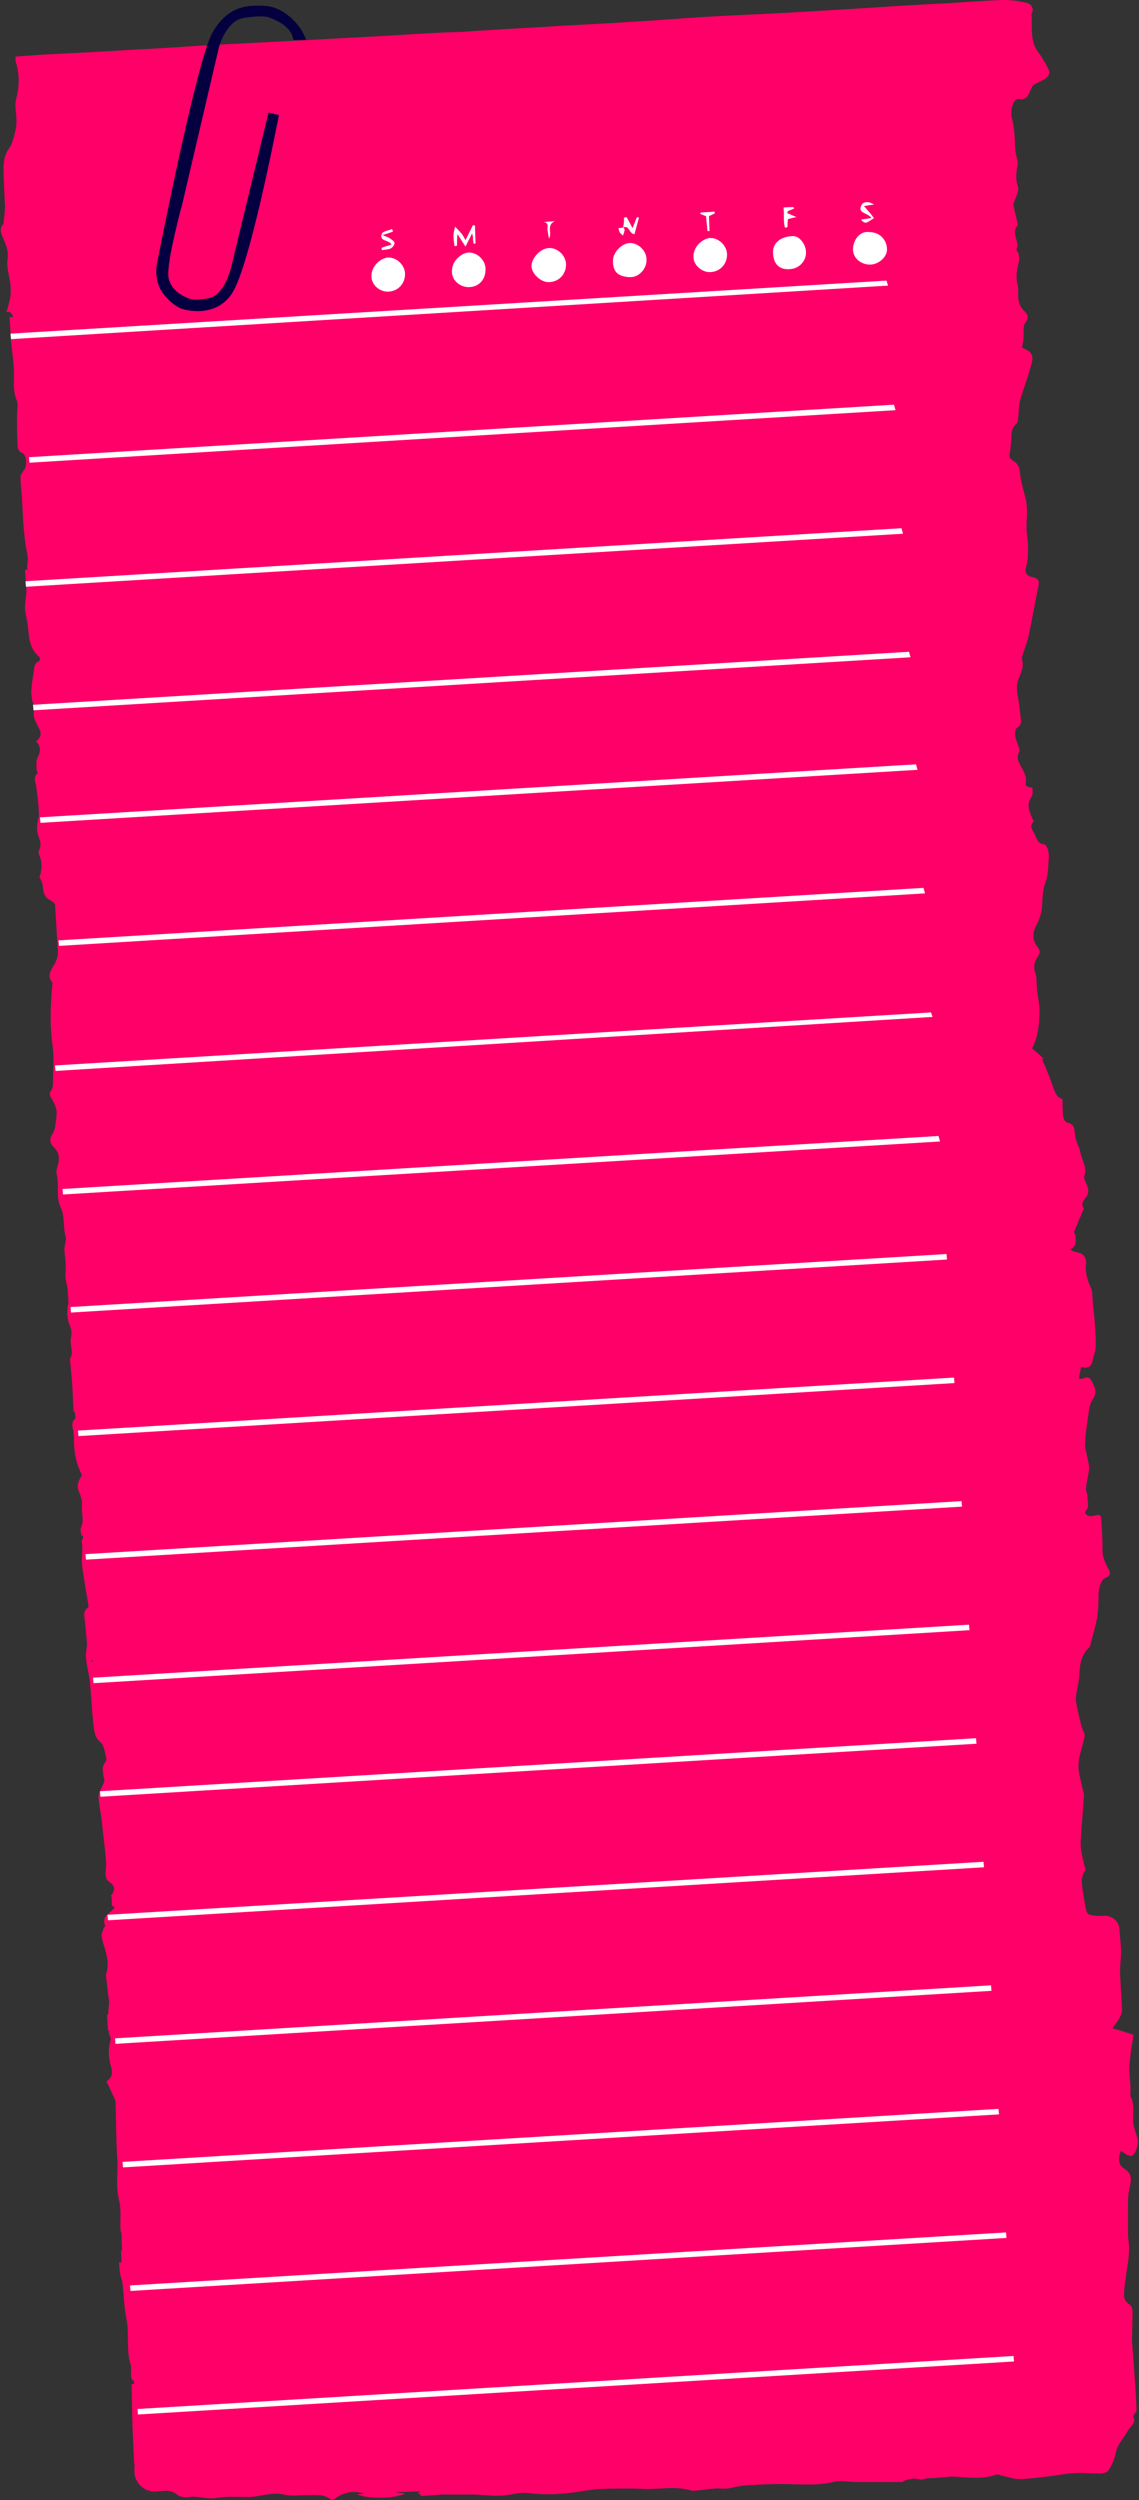 <?xml version="1.0" encoding="UTF-8" standalone="no"?><svg xmlns="http://www.w3.org/2000/svg" xmlns:xlink="http://www.w3.org/1999/xlink" fill="#000000" height="499.8" preserveAspectRatio="xMidYMid meet" version="1" viewBox="-0.1 0.0 227.8 499.8" width="227.8" zoomAndPan="magnify"><rect x="-0.1" y="0.0" width="227.8" height="499.8" fill="#333333" stroke="none"/><g id="change1_1"><path d="M209,12.7c-0.4-0.7-0.9-1.5-1.4-2.2c-1.8-2.3-1.2-5.1-1.4-7.7c0-0.1,0.1-0.2,0.1-0.2c0.5-1.1-0.4-1.9-1-2 c-1.5-0.4-3.1-0.6-4.7-0.6c-3.5,0.1-7,0.4-10.5,0.6c-5.6,0.3-11.2,0.6-16.8,1c-5,0.3-10,0.6-15,0.9c-5.3,0.3-10.7,0.5-16,0.8 c-5.6,0.3-11.1,0.8-16.6,1.1c-5.8,0.4-11.6,0.6-17.3,1c-5.5,0.3-10.9,0.6-16.4,1c-5.2,0.1-10.4,0.5-15.6,0.8 c-5.6,0.3-11.1,0.6-16.7,0.9C53.7,8.4,47.9,8.7,42.1,9c-5,0.3-10,0.7-15,0.9c-6.1,0.4-12.2,0.7-18.2,1c-2,0.1-3.9,0.3-5.9,0.4 c0,0.4,0,0.7,0,0.9c0.7,2.1,0.8,4.3,0.4,6.4c-0.2,1-0.5,1.9-0.4,2.9c0.1,1.5,0.4,3,0,4.5c-0.3,1.3-0.6,2.7-1.3,3.7 c-0.9,1.2-1,2.4-1.1,3.6c0,2.7,0.2,5.3,0.3,8c0,1.1-0.2,2.1-0.3,3.5c-0.6,0.4-0.7,1.3-0.3,2.3c0.7,1.6,1.4,3,1.1,4.9 c-0.2,1.6,0.4,3.2,0.6,4.9c0,0.8,0.1,1.6,0,2.3c-0.2,1.1-0.5,2.2-0.8,3.2c0.2,0,0.4-0.1,0.6-0.1c0.3,0.3,0.7,0.7,0.7,1v0.1H1.8 l0.3,4.3c0,0.1-0.1,0.3,0,0.4c0.2,2.2,0.6,4.5,0.6,6.7c0,1.7-0.2,3.4,0.5,5.1c0.4,0.9,0.1,2.2,0.1,3.3c0,1.8,0,3.6,0.1,5.3 c0,0.8-0.1,1.6,1,2.1c0.9,0.4,1,2.7,0.2,3.5C4.3,94.5,4,95,4,95.4c0,1.4,0.2,2.7,0.3,4.1c0.1,2.2,0.2,4.5,0.4,6.7 c0.1,0.9,0.2,1.8,0.3,2.7c0.2,1.2,0.6,2.4,0.4,3.6c-0.1,0.6-0.1,1.1,0,1.4H4.9l0.3,4.4c-0.1,1-0.3,2.1-0.3,3.1 c0,1.3,0.5,2.6,0.6,3.9c0.2,2.1,0.3,4.2,2,5.8c0.5,0.4,0.7,0.9-0.2,1.3c-0.2,0.1-0.4,0.5-0.5,0.8c-0.2,1.5-0.5,3-0.6,4.6 c-0.1,0.7,0,1.3,0.1,2c0.1,0.7,0.6,1.5,0.5,2c-0.5,1.3,0.2,2.4,0.7,3.4c0.7,1.2,0.8,2.1-0.4,3c1.1,1.1,0.9,2.1,0.3,3.3 c-0.3,0.6-0.2,1.5-0.2,2.3c0,0.3,0.3,0.7,0.2,0.8c-1,0.9-0.3,1.9-0.2,2.9c0.1,1.2,0.3,2.3,0.4,3.5l0.1,2.3l-0.1,0.1 c-0.2,1-0.4,2.1-0.2,3.1c0.3,1.2,1,2.2,0.3,3.5c-0.1,0.2-0.1,0.5,0,0.8c0.7,1.6,0.6,3.1,0.1,4.6c0.3,0.5,0.5,0.9,0.6,1.4 c0.2,1.2,0.1,2.5,1.6,3.2c0.4,0.2,0.6,0.4,0.9,0.7l0.6,9.9c-0.1,0.8-0.3,1.5-0.8,2.3c-0.6,1-1.5,2.4-0.3,3.5 c-0.4,4.5-0.6,8.8,0.1,13.2l0.1,2c0,1.8-0.1,3.3-0.1,4.9c0,0.5-0.1,1.1-0.3,1.4c-0.5,0.6-0.4,1.1,0,1.7c0.4,0.7,0.9,1.6,1,2.4 c0.1,0.9-0.1,1.9-0.2,2.8c-0.1,0.6-0.2,1.3-0.6,1.9c-0.7,1-0.5,1.9,0.2,2.6c1,0.9,1.2,1.9,1,3.1c-0.1,0.7-0.5,1.5-0.4,2.2 c0.6,2.3-0.2,4.7,0.9,6.9c0.6,1.3,0.5,3,0.7,4.6c0.1,0.5,0.2,1.1,0.3,1.5c-0.1,0.9-0.4,1.8-0.3,2.6c0.2,1.5,0.3,2.9,0.2,4.4 c-0.1,0.9,0.2,1.9,0.4,2.9l0.2,2.8c-0.3,1.5-0.4,3,0.2,4.5c0.4,0.9,0.5,1.7,0.3,2.6c-0.4,1.4,0.7,2.9-0.2,4.2c0,0.1,0,0.2,0,0.3 c0.2,2,0.4,3.9,0.5,5.9c0.1,1.4,0.1,2.7,0.2,4.1c0,0.2,0.2,0.4,0.3,0.6l0.1,1.1c-0.5,0.3-0.7,0.8-0.6,1.6c0.2,0.9,0.3,1.8,0.3,2.7 c0,2.4,0.4,4.7,1.6,7c-0.6,1-1.2,2-0.6,3.3c0.3,0.8,0.7,1.8,0.6,2.6c-0.2,1.5,0.5,3.1-0.2,4.6c-0.2,0.4,0,1,0.1,1.6 c0.1,0,0.2,0,0.3,0v0.6c-0.2,0.1-0.3,0.4-0.2,0.9c0.2,1.3-0.1,2.7,0,4.1s0.4,2.8,0.6,4.2c0.2,1.4,0.5,2.8,0.7,4.2 c0,0.1,0,0.3-0.1,0.4c-1.1,0.7-0.7,1.8-0.6,2.8c0.1,1.4,0.3,2.9,0.4,4.3c0,1-0.3,1.9-0.2,2.9c0.1,1.4,0.5,2.8,0.7,4.3 c0.3,2.4,0.4,4.8,0.6,7.2c0.1,0.7,0.1,1.3,0.2,2c0.2,1.2,0.2,2.4,1.4,3.4c0.8,0.7,0.9,2.2,1.2,3.4c0,0.1-0.1,0.3-0.1,0.4 c-0.7,0.8-0.8,1.6-0.5,2.5h-0.1l0.3,1.4c-0.1,0.4-0.3,0.7-0.4,1c-0.3,0.7-0.8,1.4-0.8,2.1c0.1,1.5,0.4,3,0.6,4.5 c0.3,2.9,0.7,5.7,0.9,8.6c0.1,0.8-0.1,1.6-0.1,2.4c0,0.5,0.2,1.2,0.5,1.4c1,0.8,1.9,1.4,0.5,3.1c0.1,0,0.1,0,0.2,0l0.1,2h0.4 c0,0.1,0.1,0.2,0.1,0.3c-1,1.2-2.6,1.7-1.9,3.5c0.1,0.2-0.2,0.4-0.3,0.7c-0.1,0.4-0.4,0.9-0.4,1.3c0.1,0.8,0.3,1.6,0.6,2.4 c0.5,1.7,0.9,3.4,0.4,5.1c-0.1,0.2-0.1,0.4-0.1,0.6c0.1,1.2,0.3,2.4,0.4,3.6c0.1,0.7,0.3,1.5,0.2,2.2c-0.1,0.9-0.2,1.5-0.1,1.9h-0.3 l0.2,3.2h0.2c0,0.1,0,0.3,0,0.5c0,0.5,0.5,1,0.3,1.5c-0.5,1.8-0.4,3.5,0.1,5.2c0.3,1,0.4,2.2-0.9,3c0.5,1.1,1.1,2.3,1.6,3.4 c0.1,0.2,0.2,0.5,0.2,0.7c0.1,2.6,0.1,5.3,0.2,7.9c0,1.7,0.2,3.3,0.2,5c0,2.2-0.3,4.4,0.3,6.7c0.5,1.9,0.2,3.9,0.3,5.9 c0,0.3,0.2,0.7,0.2,1c0,1,0.1,2.1,0.1,3.2h-0.2l0.1,2.4c-0.2,0-0.3,0-0.5,0c0.1,0.8,0.1,1.5,0.2,2.1c0.1,0.7,0.4,1.4,0.5,2.1 c0.3,2.4,0.3,4.8,0.8,7.1c0.6,3-0.1,6.1,0.8,9c0.2,0.5,0.1,1,0.1,1.5c0,1.2,0,1.7,0.6,1.9v0.6c-0.2,0-0.3,0-0.5,0.1 c0.1,3,0.1,5.8,0.2,8.6c0.1,2.2,0.2,4.4,0.3,6.5c0,0.6,0.2,1.1,0.1,1.7c-0.3,2.5,1.7,4.7,4.2,4.6c1.5-0.1,2.9-0.5,4.3,0.6 c0.6,0.5,1.6,0.6,2.3,0.5c1.8-0.3,3.6,0.5,5.5,0.2c2.1-0.4,4.3-0.2,6.4-0.2c2.4,0,4.7-1.1,7.2-0.5c1.5,0.4,3.2,0.1,4.9,0.1 c1.6,0,3.1-0.2,4.5,0.9c0.1,0.1,0.6,0,0.8-0.2c1.8-1.3,3.9-1.7,6-0.9c-0.5,0-1,0-1.6,0c1.7,1,7.5,1,9.6-0.1 c-0.6-0.1-1.1-0.1-1.7-0.2v-0.1c1.6,0,3.1-0.1,4.7-0.1v0.2c-0.2,0-0.4,0.1-0.5,0.1c0.2,0.2,0.4,0.2,0.6,0.3v0.3l4.4-0.3 c0.1,0,0.1,0,0.2,0c2.1,0,4.2,0,6.2,0c0.6,0,1.2,0.1,1.8,0.1c1.3,0.1,2.6,0.2,3.9,0.1c1.6-0.1,3.3-0.7,4.9-0.5 c3.3,0.4,6.5,0.3,9.8-0.2c1.4-0.2,2.9-0.5,4.3-0.6c2.2-0.1,4.4-0.1,6.6-0.1c1.1,0,2.2,0.1,3.3,0.1c2.9,0,5.8-0.6,8.7,0.3 c0.3,0.1,0.8,0,1.1,0c1.2-0.1,2.4-0.3,3.6-0.4c0.8-0.1,1.7,0.1,2.5,0c1.1-0.1,2.2-0.5,3.4-0.6c2.6-0.2,5.2-0.3,7.8-0.3 c3.3,0,6.7,0.4,10-0.4c1.5-0.4,3.1,0,4.7,0c3,0,5.9,0,8.9,0c0.1,0,0.3,0,0.4-0.1c1.1-0.6,2.2-0.7,3.5-0.4c0.3,0.1,0.8-0.1,1.1-0.2 c0.6-0.1,1.1-0.1,1.7-0.1c0.9-0.1,1.7-0.1,2.6-0.2c0.3,0,0.5-0.1,0.8-0.1c3,0.1,6,0.7,9-0.4c0.2-0.1,0.6,0.1,0.9,0.2 c1.2,0.2,2.4,0.7,3.5,0.7c1.9,0,3.9-0.3,5.8-0.5c1.8-0.2,3.6-0.6,5.5-0.7c1.7-0.1,3.5,0.1,5.2,0.1c0.5,0,1.3-0.3,1.5-0.6 c0.6-1,1.2-2.2,1.4-3.3c0.3-1.9,1.6-3.1,2.5-4.7c0.5-0.9,1.8-1.6,1-2.8c0.3-0.6,0.8-1,0.7-1.4c-0.1-2.8-0.3-5.5-0.5-8.2 c-0.1-1.9-0.3-3.7-0.4-5.6c0-1.8,0.1-3.6,0.1-5.4c0-0.8,0-1.5-0.9-2c-0.4-0.3-0.8-1-0.8-1.5c0-1.6,0.3-3.1,0.5-4.7 c0.2-1.5,0.5-2.9,0.5-4.4c0.1-1.1-0.2-2.1-0.2-3.2c0-1.9,0-3.9,0-5.8c0-1,0-2,0.2-3c0.3-1.6,1-3.1-0.9-4.3c-1.2-0.7-1.4-2.1-0.7-3.6 c0.5,0.3,0.8,0.6,1.2,0.8c0.3,0.1,0.7,0.3,0.9,0.2c0.9-0.4,1.5-2.5,1.2-3.5c-0.4-1.3-0.9-2.6-0.9-3.8c0-1.6,0.3-3.1-0.5-4.6 c-0.1-0.2,0-0.6,0-0.9c0-0.4,0-0.8,0-1.1c-0.1-1.4-0.3-2.8-0.2-4.1c0.1-2.1,0.5-4.1,0.8-6.2c-1.5-0.5-2.7-0.9-4.2-1.3 c0.4-0.6,0.9-1.2,1.3-1.9c0.3-0.5,0.6-1.2,0.6-1.7c-0.1-2.6-0.3-5.1-0.4-7.7c0-1.3,0.2-2.6,0.2-3.9c0-1.5-0.2-3-0.3-4.5 c-0.1-1.7-1.4-2.9-3.2-2.8c-0.9,0.1-1.8,0-2.7-0.2c-0.3,0-0.6-0.4-0.7-0.7c-0.3-1-0.4-2.1-0.6-3.1c-0.2-1.7-0.8-3.4,0.3-5 c0.1-0.1,0.1-0.4,0-0.6c-0.3-1.2-0.6-2.4-0.8-3.6c-0.1-1-0.1-2,0-3c0.2-2.6,0.4-5.2,0.6-7.8c0-0.5-0.2-0.9-0.3-1.4 c-0.3-1.6-0.9-3.3-0.8-4.9c0.1-1.8,0.8-3.6,1.2-5.4c0.1-0.3,0-0.6-0.1-0.9c-0.1-0.4-0.4-0.8-0.5-1.2c-0.4-1.7-0.8-3.3-1.1-5 c-0.1-0.5,0-1.1,0.1-1.7c0.2-1.4,0.6-2.8,0.6-4.1c0.1-1.9,0.4-3.6,1.9-5c0.2-0.2,0.3-0.4,0.3-0.7c0.3-1.1,0.6-2.2,0.9-3.4 c0.6-2.1,0.7-4.3,0.7-6.4c0-1.2,0.5-3.1,1.3-3.4c1.4-0.6,1-1.2,0.6-2c-0.7-1.3-1.2-2.5-1.1-4c0-1.7-0.1-3.4-0.2-5.1 c-0.1-1.7-0.1-1.7-1.9-1.3c-0.9,0.1-1.7-0.5-1.2-1.1c0.8-0.9,0.2-1.9,0.3-2.8c0-0.6-0.4-1.2-0.3-1.7c0.1-1.3,0.5-2.5,0.6-3.8 c0.1-0.6-0.1-1.1-0.2-1.7c-0.2-1.1-0.6-2.3-0.6-3.4c0.1-2.2,0.5-4.5,0.8-6.7c0.1-0.8,0.4-1.7,0.9-2.4c0.7-1.2,0.3-2.1-0.2-3.1 c-0.4-0.9-0.9-1.3-1.9-0.8c-0.3,0.1-0.7,0-0.8,0c0.1-0.8,0.3-1.6,0.4-2.3c1.6,0.3,2.1,0,2.4-1.7c0.1-0.7,0.5-1.3,0.5-2 c0.1-1.5,0-3-0.1-4.5c-0.1-1.9-0.4-3.8-0.5-5.7c-0.1-0.6,0-1.3-0.3-1.9c-0.7-1.5-1.2-3-1-4.8c0.1-1.1-0.3-2-1.6-2.3 c-0.5-0.1-1-0.3-1.7-0.6c1.6-0.6,1.2-1.7,1.2-2.7c0-0.3-0.3-0.6-0.3-0.8c0.6-1.5,1.2-2.9,1.8-4.3c0.1-0.1,0.2-0.4,0.1-0.5 c-0.6-1,0.1-1.6,0.6-2.3c0.3-0.4,0.4-1.1,0.3-1.6c-0.2-0.9-1-1.9-0.7-2.6c0.5-1.6-0.4-2.8-0.7-4.1c-0.1-0.4-0.2-0.8-0.3-1.2 c-0.3-0.7-0.6-1.5-0.8-2.2c-0.3-1.2,0.2-2.7-1.7-3.1c-0.4-0.1-0.8-0.9-0.8-1.4c-0.1-1.1-0.1-2.2-0.1-3.3c-1.1-0.2-1.4-1.2-1.8-2.1 c-0.4-1.2-0.8-2.3-1.3-3.5c-0.3-0.8-0.7-1.6-1-2.4c0.1,0,0.2-0.1,0.3-0.1c-0.8-0.7-1.5-1.4-2.3-2c1.2-2.2,1.4-4.6,1.5-7 c0.1-1.5-0.3-3.1-0.5-4.6c-0.1-1.1,0-2.3-0.3-3.4c-0.5-1.3-0.2-2.4,0.5-3.4c0.5-0.8,0.4-1.2-0.1-1.9c-1.1-1.3-1-2.9-0.2-4.4 c0.6-1.1,1-2.4,1.1-3.6c0.1-1.6,0.1-3.3,0.7-4.9c0.5-1.3,0.5-2.7,0.6-4.1c0.1-0.8,0.1-1.6-0.1-2.4c-0.1-0.4-0.5-1.1-0.7-1.1 c-1.5-0.1-1.6-1.4-2.1-2.3c-0.3-0.5-1-1.4-0.1-2.2c0.1-0.1-0.1-0.4-0.2-0.6c-0.6-1.4-1.3-2.8-0.2-4.4c0.3-0.4,0.2-1.2,0.2-1.8 c-1.5-0.3-1.4-0.3-1.3-1.6c0-0.4-0.1-0.8-0.3-1.2c-0.4-1.5-2.1-2.7-1-4.5c0-0.1,0-0.2,0-0.4c-0.3-0.8-0.6-1.6-0.8-2.4 c-0.1-0.7-0.3-1.6,0.6-2.1c0.3-0.2,0.6-0.9,0.5-1.3c-0.2-1.7-0.4-3.5-0.7-5.2c-0.2-1.1-0.2-2.2,0.3-3.3c0.5-1.2,1-2.4,0.6-3.7 c-0.1-0.3,0.1-0.7,0.2-1.1c0.4-1.2,0.8-2.3,1.1-3.5c0.7-3.3,1.3-6.7,2-10.1c0.2-0.8,0-1.5-1.1-1.7c-1.5-0.3-1.7-1-1.3-2.4 c0.3-1.2,0.3-2.5,0.3-3.8c0-1.2-0.3-2.5-0.3-3.7c0-2,0.3-4-0.2-5.9c-0.4-1.7-1-3.4-1.1-5.1c-0.1-1.2-0.5-1.9-1.4-2.4 c-0.8-0.5-0.8-1-0.6-1.7c0.1-0.6,0.1-1.2,0.2-1.8c0.2-1.3-0.2-2.7,1-3.8c0.3-0.2,0.4-0.7,0.4-1.1c0.2-1.2,0.1-2.4,0.4-3.6 c0.6-2.1,1.4-4.2,2-6.3c0.9-2.7,0.6-3.4-1.6-4.3c0.1-0.6,0.2-1.2,0.3-1.8c0.1-1.1-0.2-2.5,0.4-3.2c1-1.4,0.1-1.9-0.6-2.7 c-0.4-0.5-0.7-1.2-0.8-1.8c-0.2-1,0.1-2.1-0.2-3.1c-0.4-1.6-0.1-3.1,0.3-4.7c0.1-0.5,0-1-0.1-1.5c-0.1-0.3-0.5-0.7-0.4-0.9 c0.7-1.6-1.2-3.2,0.2-4.7c0.1-0.1,0-0.4,0-0.6c-0.3-1.2-0.6-2.3-0.8-3.5c-0.1-0.3,0.1-0.5,0.2-0.8c0.3-0.9,0.9-2,0.7-2.8 c-0.5-1.5-0.4-2.8-0.1-4.3c0.2-0.9-0.3-1.8-0.4-2.8c-0.2-2.1-0.1-4.2-0.6-6.1c-0.4-1.4-0.3-2.5,0.2-3.7c0.2-0.3,0.7-0.8,1-0.7 c1.7,0.3,2-0.9,2.5-2c0.2-0.4,0.4-0.9,0.8-1C210.1,15.3,210.3,14.9,209,12.7z M7.2,139.2c0.1,0,0.2,0,0.3,0v0.1 C7.4,139.2,7.3,139.2,7.2,139.2z M18.2,331.8c0.1,0,0.1,0,0.2,0v0.4c-0.1,0-0.1,0-0.2,0C18.2,332,18.2,331.9,18.2,331.8z" fill="#ff0069"/></g><g id="change2_1"><path d="M77.6,58.3c2-0.1,3.4-1.7,3.3-3.7c-0.1-1.7-1.8-3.3-3.6-3.1c-1.3,0.2-3.2,1.7-3.1,3.8 C74.2,57,75.9,58.4,77.6,58.3z M93.6,50.6c-1.4,0-3.3,2.2-3.3,3.8c0,1.7,1.7,3.1,3.5,3c1.9-0.1,3.2-1.5,3.2-3.5 C96.9,52,95.4,50.6,93.6,50.6z M157.9,53.8c1.9-0.1,3.3-1.7,3.2-3.5c-0.1-1.6-1.4-3.2-2.7-3.1c-2.4,0.1-4,1.4-3.9,3.4 C154.6,52.8,155.8,54,157.9,53.8z M109.7,49.6c-1.6,0-3.5,1.9-3.5,3.6c0,1.5,1.9,3.3,3.5,3.2c1.7-0.1,3.2-1.6,3.1-3.3 C112.8,51.4,111.3,49.7,109.7,49.6z M170.5,49.7c-0.1,1.8,1.5,3.2,3.4,3.2c1.7,0,3.4-1.5,3.4-3c0-2-1.5-3.5-3.5-3.5 C172.1,46.1,170.6,47.7,170.5,49.7z M126,48.9c-2.1,0.3-3.6,1.6-3.5,3.4c0,2.2,1.2,3,3.3,3.1c1.9,0.1,3.3-1.5,3.2-3.5 C128.9,50.5,127.2,48.7,126,48.9z M95,48.7c0-1.2-0.1-2.4-0.1-3.6c-0.1,0-0.3-0.1-0.4-0.1c-0.5,1-1,2-1.5,3c-0.3-0.5-0.5-1-0.8-1.3 c-0.4-0.5-0.8-0.9-1.3-1.4c-0.1,0.6-0.3,1.2-0.3,1.8c0,0.7,0.1,1.4,0.2,2.1c0.2,0,0.3,0,0.5-0.1c0-0.7,0-1.3,0.1-2.3 c0.6,1,1.1,1.7,1.6,2.5c0.5-1,0.9-1.8,1.3-2.6c0.2,0.4,0.2,0.8,0.2,1.1s0.1,0.6,0.1,0.9C94.8,48.7,94.9,48.7,95,48.7z M124.5,45.5 c1.3-0.6,1.2,1.3,2.3,1.3c0.3-1.1,0.6-2.2,0.9-3.3c-0.1,0-0.3-0.1-0.4-0.1c-0.3,0.6-0.5,1.3-0.9,2.2c-0.5-0.9-0.8-1.6-1.2-2.2 c-0.2,0-0.3,0.1-0.5,0.1C124.7,44.1,124.7,44.8,124.5,45.5L124.5,45.5z M172.2,41c-0.9,1.7,1.3,1.5,2,2.6c-0.8,0.1-1.4,0.2-2.1,0.3 c0.3,0.4,0.7,0.7,1.1,0.6c0.5-0.2,1-0.6,1.5-0.9c-0.6-0.8-1.2-1.5-2-2.4c0.5-0.1,1.1-0.2,2-0.3C173.5,40.1,172.5,40.4,172.2,41z M76.3,50c0.6-0.1,1.2-0.1,1.7-0.3c0.4-0.2,0.8-0.7,0.8-1.1c0-0.4-0.6-0.7-1-1c-0.3-0.2-0.7-0.3-1.4-0.6c1-0.3,1.5-0.5,2.1-0.7 c-0.1-0.2-0.1-0.4-0.2-0.5c-0.7,0.3-1.8,0.4-2,0.9c-0.7,1.6,1.4,1.2,1.9,2.2c-0.7,0.2-1.3,0.4-1.9,0.6C76.2,49.7,76.2,49.8,76.3,50z M156.9,45.5c0.2,0,0.3,0,0.5-0.1c0-0.5,0-1.1,0.1-1.6c0.5-0.1,1-0.3,1.7-0.4c-0.8-0.3-1.3-0.6-1.9-0.8c0.1-0.1,0.1-0.2,0.2-0.4 c0.4-0.2,0.8-0.3,1.2-0.5c0-0.1-0.1-0.2-0.1-0.3c-0.6,0-1.2,0-2,0.1C156.8,43,156.5,44.3,156.9,45.5z M142.8,42.3 c-0.9,0.1-1.9,0.1-2.8,0.2c0,0.1,0,0.2,0,0.3c0.4,0.1,0.7,0.3,1.1,0.4c0.1,1,0.2,2,0.3,3c0.1,0,0.3,0,0.4,0c0-1-0.1-2-0.1-3 c0.5-0.2,0.8-0.4,1.1-0.5C142.9,42.6,142.8,42.4,142.8,42.3z M109.4,46c0.1,0.6,0.2,1.2,0.3,1.7c0.7-1.1-0.6-2.7,1.2-3.5 c-0.8,0.1-1.5,0.1-2.3,0.2C109.8,44.5,109.3,45.4,109.4,46z M124.6,45.5c-0.3,0-0.6,0.1-1,0.1c0.1,0.3,0.1,0.6,0.2,0.8 c0.2,0.3,0.5,0.5,0.7,0.7c0.1-0.4,0.3-0.7,0.3-1.1C124.9,45.9,124.7,45.7,124.6,45.5C124.5,45.5,124.6,45.5,124.6,45.5z M93.7,57.3 c2-0.1,3.4-1.7,3.3-3.7c-0.1-1.7-1.8-3.3-3.6-3.1c-1.3,0.2-3.2,1.7-3.1,3.8C90.3,56,92,57.4,93.7,57.3z M109.8,56.4 c2-0.1,3.4-1.7,3.3-3.7c-0.1-1.7-1.8-3.3-3.6-3.1c-1.3,0.2-3.2,1.7-3.1,3.8C106.4,55,108.1,56.4,109.8,56.4z M125.9,55.4 c2-0.1,3.4-1.7,3.3-3.7c-0.1-1.7-1.8-3.3-3.6-3.1c-1.3,0.2-3.2,1.7-3.1,3.8C122.5,54,124.2,55.5,125.9,55.4z M142,54.4 c2-0.1,3.4-1.7,3.3-3.7c-0.1-1.7-1.8-3.3-3.6-3.1c-1.3,0.2-3.2,1.7-3.1,3.8C138.6,53,140.3,54.5,142,54.4z M177.5,57.1L2.1,67.8 L2,66.7l175.2-10.6L177.5,57.1z M179,82L5.8,92.5l-0.1-1.1l173-10.5L179,82z M180.5,106.7L5.1,117.3L5,116.2l175.2-10.6L180.5,106.7 z M182,131.4L6.6,142l-0.1-1.1l175.2-10.6L182,131.4z M183.4,153.9L8,164.5l-0.1-1.1l175.2-10.6L183.4,153.9z M184.9,178.6 L11.7,189.1l-0.1-1.1l173-10.5L184.9,178.6z M186.4,203.3L11,214.1l-0.1-1.1l175.2-10.6L186.4,203.3z M187.9,228.2L12.5,238.8 l-0.1-1.1l175.2-10.6L187.9,228.2z M189.3,251.8L14.1,262.4l-0.1-1.1l175.2-10.6L189.3,251.8z M190.8,276.5L15.6,287.1l-0.1-1.1 l175.2-10.6L190.8,276.5z M192.3,301.2L17.1,311.8l-0.1-1.1l175.2-10.6L192.3,301.2z M193.8,325.9L18.6,336.5l-0.1-1.1l175.2-10.6 L193.8,325.9z M195.2,348.6L20,359.2l-0.1-1.1l175.2-10.6L195.2,348.6z M196.7,373.3L21.5,383.9l-0.1-1.1l175.2-10.6L196.7,373.3z M198.2,398L23,408.6l-0.1-1.1l175.2-10.6L198.2,398z M199.7,422.7L24.5,433.3l-0.1-1.1l175.2-10.6L199.7,422.7z M201.2,447.4 L26,458l-0.1-1.1l175.2-10.6L201.2,447.4z M202.7,472.1L27.5,482.7l-0.1-1.1L202.6,471L202.7,472.1z" fill="#ffffff"/></g><g id="change3_1"><path d="M61.1,8c-1-3.3-4.7-6.6-8-6.8C49.8,1,45.6,0.9,42.4,6.5c-3.2,5.6-10.9,45.2-10.9,45.2s-1.2,3.9,0.9,6.8 c2.1,2.9,4.1,3.3,4.1,3.3s6.5,2.1,9.9-3.3S55,26.4,55,26.4l0.7-3.4l-2.1-0.5l-7.2,29.8c0,0-1.2,6.6-4.7,7.3 c-3.5,0.7-4.4-0.1-4.4-0.1s-3.1-1-3.7-4c-0.5-2.9,2.8-14.9,2.8-14.9l7.3-31.2c0,0,1.4-5.2,4.9-5.8c3.5-0.6,4.8-0.2,4.8-0.2 s3.9,1.1,4.9,3.6c0.1,0.3,0.2,0.6,0.3,1L61.1,8z" fill="#040040"/></g></svg>